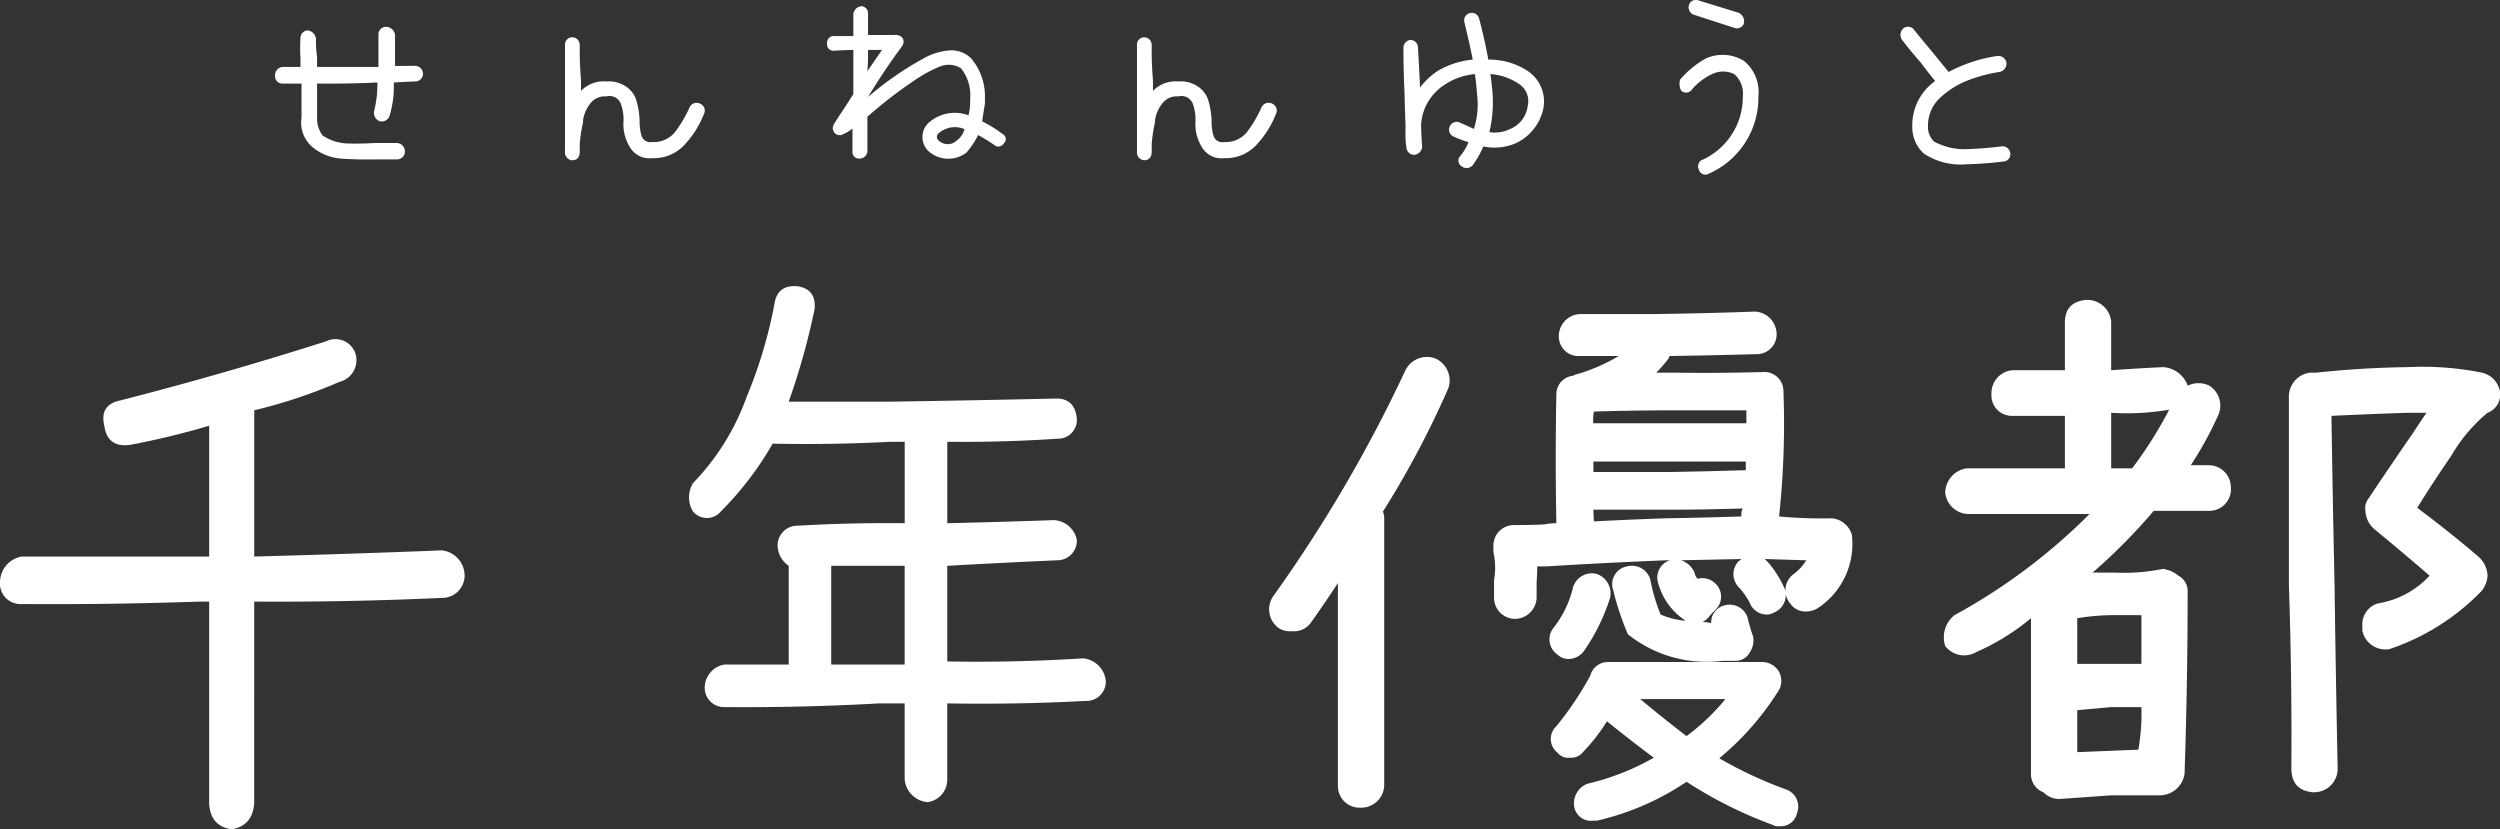 <svg xmlns="http://www.w3.org/2000/svg" width="360.069" height="119.438" viewBox="0 0 360.069 119.438">
  <rect x="0" y="0" width="360.069" height="119.438" fill="#333333" stroke="none"/>
  <g id="グループ_26577" data-name="グループ 26577" transform="translate(-116.274 -1136.638)">
    <path id="パス_64863" data-name="パス 64863" d="M-105.164-14.107a1.159,1.159,0,0,1,1.332,1.12,1.114,1.114,0,0,1-1.181,1.12q-1.514.061-3.027.151a14.561,14.561,0,0,1-.605,4.783,1.178,1.178,0,0,1-1.453.787,1.3,1.3,0,0,1-.787-1.393,16.2,16.2,0,0,0,.484-4.178q-4.3.212-8.688.151v4.9a4.1,4.1,0,0,0,.787,2.573,6.86,6.86,0,0,0,3.693,1.166q2,.045,3.875-.076h3.179a1.231,1.231,0,0,1,1.12,1.211,1.145,1.145,0,0,1-1.271,1.15h-3.027q-2.361.061-4.813-.106a7.257,7.257,0,0,1-4.329-1.771A4.64,4.64,0,0,1-121.33-6.66v-4.9h-2.694a1.057,1.057,0,0,1-1.12-1.15,1.184,1.184,0,0,1,1.12-1.241h2.543v-1.271a22.314,22.314,0,0,1,0-2.846,1.088,1.088,0,0,1,1.09-1.15,1.383,1.383,0,0,1,1.15,1.3,14.877,14.877,0,0,0,.151,2.513v1.453h8.84v-4.6a1.1,1.1,0,0,1,1.09-1.181,1.327,1.327,0,0,1,1.3,1.181v4.45Zm21.785-3a1.039,1.039,0,0,1,1.06-1.12,1.087,1.087,0,0,1,1.06,1.12q-.03,2.543.182,5.056V-10.5a4.508,4.508,0,0,1,3.663-1.362,4.306,4.306,0,0,1,2.709.666,3.685,3.685,0,0,1,1.65,2.225,11.567,11.567,0,0,1,.424,2.8,7.024,7.024,0,0,0,.257,2.059,1.31,1.31,0,0,0,1.559.969,3.9,3.9,0,0,0,3.406-1.6,18.253,18.253,0,0,0,1.983-3.421,1.126,1.126,0,0,1,1.544-.484A1.086,1.086,0,0,1-63.4-7.114a13.753,13.753,0,0,1-2.785,4.39A5.976,5.976,0,0,1-70.816-.817a3.253,3.253,0,0,1-3.209-1.574,6.234,6.234,0,0,1-.938-3.6,6.469,6.469,0,0,0-.363-2.619,1.734,1.734,0,0,0-2.089-1.1A2.618,2.618,0,0,0-79.731-8.7a5.191,5.191,0,0,0-1.044,2.376v.333a20.454,20.454,0,0,0-.484,3.179V-1.6q-.091,1.06-1.06,1.09a1.118,1.118,0,0,1-1.06-1.241V-17.1ZM-20.362-4.3a.847.847,0,0,1,.454.878.905.905,0,0,1-.3.515.892.892,0,0,1-1.393.151q-1.09-.727-2.271-1.393a12.14,12.14,0,0,1-1.7,2.543,4.3,4.3,0,0,1-5.54-.3,2.815,2.815,0,0,1,0-3.905,5.655,5.655,0,0,1,5.843-1.181,8.124,8.124,0,0,0,.242-1.786v-.545a6.281,6.281,0,0,0-1.3-4.42,3.3,3.3,0,0,0-3.118-.242,18.688,18.688,0,0,0-2.967,1.544,65.144,65.144,0,0,0-7.175,5.449,3,3,0,0,0-.242.212v5.025a1.127,1.127,0,0,1-1.15,1,.937.937,0,0,1-1-1v-3.33a4.582,4.582,0,0,1-1.3.787A.966.966,0,0,1-44.52-4.42a1.429,1.429,0,0,1-.3-.666,2.221,2.221,0,0,1,.151-.605l.7-1.09q1.09-1.635,2.119-3.27v-6.357q-1.423.03-2.815.121a.919.919,0,0,1-.969-1.029.987.987,0,0,1,.817-1.09h2.967v-3.239a1.339,1.339,0,0,1,1.15-1.06,1.02,1.02,0,0,1,.969,1.06v3.088h3.814a1.27,1.27,0,0,1,1.15.424,1.167,1.167,0,0,1,.151.575,1.285,1.285,0,0,1-.3.727Q-37.5-13.32-39.737-9.627a46.689,46.689,0,0,1,8.022-5.57,9.07,9.07,0,0,1,3.5-1.12,4.039,4.039,0,0,1,3.345,1.15A8.4,8.4,0,0,1-22.9-9.476v.817q-.212,1.271-.394,2.543A18.817,18.817,0,0,1-20.362-4.3ZM-39.737-16.408q.03,1.544-.091,3.088,1.029-1.544,2.119-3.088ZM-26.992-3.33A2.986,2.986,0,0,0-25.841-5a3.533,3.533,0,0,0-3.693.575.66.66,0,0,0,0,1.09A1.868,1.868,0,0,0-26.992-3.33ZM-1-17.1a1.039,1.039,0,0,1,1.06-1.12A1.087,1.087,0,0,1,1.12-17.1q-.03,2.543.182,5.056V-10.5a4.508,4.508,0,0,1,3.663-1.362,4.306,4.306,0,0,1,2.709.666,3.685,3.685,0,0,1,1.65,2.225,11.567,11.567,0,0,1,.424,2.8,7.024,7.024,0,0,0,.257,2.059,1.31,1.31,0,0,0,1.559.969,3.9,3.9,0,0,0,3.406-1.6,18.253,18.253,0,0,0,1.983-3.421A1.126,1.126,0,0,1,18.5-8.658a1.086,1.086,0,0,1,.484,1.544A13.753,13.753,0,0,1,16.2-2.725,5.976,5.976,0,0,1,11.564-.817,3.253,3.253,0,0,1,8.355-2.392a6.234,6.234,0,0,1-.938-3.6,6.469,6.469,0,0,0-.363-2.619,1.734,1.734,0,0,0-2.089-1.1A2.618,2.618,0,0,0,2.649-8.7,5.191,5.191,0,0,0,1.6-6.327v.333A20.454,20.454,0,0,0,1.12-2.815V-1.6Q1.029-.545.061-.515A1.118,1.118,0,0,1-1-1.756V-17.1Zm56.266,3.724a5.271,5.271,0,0,1,2.24,5.51,7.128,7.128,0,0,1-4.026,4.935,7.813,7.813,0,0,1-4.6.424A13.031,13.031,0,0,1,47.366.182a1.159,1.159,0,0,1-1.635.151A.956.956,0,0,1,45.58-1.15,7.726,7.726,0,0,0,46.76-3.118a15.018,15.018,0,0,1-2.24-.848A1.09,1.09,0,0,1,44.1-5.479,1.061,1.061,0,0,1,45.58-5.9q1,.424,1.938.878a11.55,11.55,0,0,0,.454-5.056q-.091-1.423-.3-2.846a9.221,9.221,0,0,0-4.329,1.514,7.309,7.309,0,0,0-3.421,5.782q.03,1.6.151,3.118v.151A1.309,1.309,0,0,1,39.01-1.3,1.112,1.112,0,0,1,37.83-2.21a11.606,11.606,0,0,1-.151-2.513v-.757q-.091-2.422-.151-4.9-.151-3.118-.151-6.267a1.144,1.144,0,0,1,.878-1.181A1.071,1.071,0,0,1,39.464-16.8q.182,2.937.3,5.813a10.631,10.631,0,0,1,2.543-2.392,12.334,12.334,0,0,1,5.056-1.635q-.545-2.694-1.211-5.389a1.091,1.091,0,0,1,.757-1.3,1.1,1.1,0,0,1,1.362.757q.787,2.937,1.332,5.934A10.113,10.113,0,0,1,55.267-13.381Zm0,5.086a2.957,2.957,0,0,0-1.332-3.27,8.274,8.274,0,0,0-4.026-1.362q.182,1.362.3,2.694a18.387,18.387,0,0,1-.454,5.661,5,5,0,0,0,3-.454A4.112,4.112,0,0,0,55.267-8.295ZM78.505-22.887a1.046,1.046,0,0,1,1.423-.636l5.691,1.756a1.354,1.354,0,0,1,.787,1.574,1.08,1.08,0,0,1-1.393.605l-5.691-1.847A1.146,1.146,0,0,1,78.505-22.887Zm2.361,7.75a5.854,5.854,0,0,1,5.54.3A5.758,5.758,0,0,1,88.5-9.748,11.956,11.956,0,0,1,81.351,1.423.96.96,0,0,1,79.928.817a1.016,1.016,0,0,1,.636-1.453,9.932,9.932,0,0,0,5.691-9.112,3.653,3.653,0,0,0-1.241-3.179,3.658,3.658,0,0,0-3.179,0,8.7,8.7,0,0,0-2.876,2.18,1.031,1.031,0,0,1-1.574.212,2.1,2.1,0,0,1-.151-1.6A13.351,13.351,0,0,1,80.866-15.137ZM124.781-1.544a1.053,1.053,0,0,1-1,1.211,51.381,51.381,0,0,1-5.268.394,9.58,9.58,0,0,1-6.146-1.514,5.08,5.08,0,0,1-1.7-3.875,7.8,7.8,0,0,1,3.3-6.6q-1.06-1.271-2.059-2.634-1.423-1.6-2.725-3.3a1.264,1.264,0,0,1,.182-1.635,1.08,1.08,0,0,1,1.6.242q1.332,1.665,2.694,3.27,1.12,1.393,2.24,2.755a21.442,21.442,0,0,1,6.993-2.3,1.185,1.185,0,0,1,1.332.969,1.23,1.23,0,0,1-1.029,1.332,21.865,21.865,0,0,0-4.5,1.2,12.557,12.557,0,0,0-3.951,2.452,5.425,5.425,0,0,0-1.816,4.132,2.886,2.886,0,0,0,.878,2.24,9.182,9.182,0,0,0,4.738,1.09q2.528-.091,4.919-.394A1.129,1.129,0,0,1,124.781-1.544Z" transform="translate(281.03 1160.234)" fill="#fff"/>
    <path id="パス_64864" data-name="パス 64864" d="M-112.666-31.281a3.664,3.664,0,0,1,3.288,3.644,3.223,3.223,0,0,1-3.288,3.2q-13.6.622-27.016.533V5.154q-.267,3.288-3.288,3.732-3.021-.444-3.2-3.732v-29.06H-147.5q-12.886.444-25.683.355a2.948,2.948,0,0,1-3.11-3.2,3.779,3.779,0,0,1,3.11-3.644h27.016v-18.84a113.354,113.354,0,0,1-11.375,2.755q-3.288.444-3.732-2.755-.711-3.021,2.311-3.644,14.93-3.821,29.682-8.531a3.027,3.027,0,0,1,4.177,1.777,3.225,3.225,0,0,1-2.311,4.088,74.471,74.471,0,0,1-12.264,4.088v21.062Q-126.263-30.748-112.666-31.281Zm92.351,15.552a3.609,3.609,0,0,1,3.288,3.288A2.775,2.775,0,0,1-19.96-9.6q-9.953.533-19.906.355V1.688A3.25,3.25,0,0,1-42.71,4.977,3.61,3.61,0,0,1-46,1.688V-9.242h-3.644q-11.2.622-22.306.533a2.778,2.778,0,0,1-2.844-2.933,3.406,3.406,0,0,1,2.844-3.2H-62.7V-29.06a3.624,3.624,0,0,1-1.6-2.933,2.847,2.847,0,0,1,2.933-2.844q7.643-.444,15.374-.355v-11.73h-2.044q-8.531.444-16.974.267A46.439,46.439,0,0,1-72.48-36.88a2.609,2.609,0,0,1-4,0,3.9,3.9,0,0,1,0-4.088,34.7,34.7,0,0,0,7.731-12.441A66.936,66.936,0,0,0-64.66-67.272q.622-2.311,3.288-2.044,2.666.444,2.4,3.288A100.8,100.8,0,0,1-62.7-52.7h14.663q11.73-.178,23.55-.444,3.021-.178,3.288,2.933a2.7,2.7,0,0,1-2.755,2.844q-7.909.533-15.907.444v11.73q7.731-.178,15.374-.444A3.554,3.554,0,0,1-21.2-32.792a2.81,2.81,0,0,1-2.755,2.933q-8,.355-15.907.8v13.774Q-30.179-15.107-20.315-15.729Zm-29.326.889H-46V-29.06H-56.573v14.219ZM30.446-58.919a3.474,3.474,0,0,1,1.866,4.266,133.688,133.688,0,0,1-9.42,17.773,3.114,3.114,0,0,1,.178.978V2.488a3.3,3.3,0,0,1-3.377,3.288A3.125,3.125,0,0,1,16.4,2.488v-29.06q-1.866,2.844-3.821,5.6A2.955,2.955,0,0,1,9.829-19.64a3.192,3.192,0,0,1-1.955-.444,3.344,3.344,0,0,1-.711-4.71A205.265,205.265,0,0,0,26.091-57.142,3.453,3.453,0,0,1,30.446-58.919ZM90.431-33.5a11.09,11.09,0,0,1-4.71,10.4,3.2,3.2,0,0,1-1.866.622,2.637,2.637,0,0,1-2.311-1.155,2.922,2.922,0,0,1,.533-4.266,7.014,7.014,0,0,0,1.777-1.955L77.9-30.037a.581.581,0,0,0,.267.267,14.916,14.916,0,0,1,2.577,4,2.712,2.712,0,0,1-1.6,3.466,1.864,1.864,0,0,1-.978.267,2.673,2.673,0,0,1-2.488-1.777,10.7,10.7,0,0,0-1.511-2.133,2.682,2.682,0,0,1,0-3.821,1.392,1.392,0,0,0,.355-.267l-8.709.178a3.215,3.215,0,0,1,1.955,1.777,1.592,1.592,0,0,0,.444.889,2.627,2.627,0,0,1,2.488.622,2.583,2.583,0,0,1,.178,3.732q-.622.622-1.066,1.155a2.623,2.623,0,0,1-.889.711,5.222,5.222,0,0,1,1.244.178,2.509,2.509,0,0,1,1.955-2.577,2.717,2.717,0,0,1,3.288,1.777,25.745,25.745,0,0,0,.8,2.755,3.088,3.088,0,0,1-.533,2.311,2.265,2.265,0,0,1-2.044,1.155H71.769a18.139,18.139,0,0,1-13.6-3.821,40.538,40.538,0,0,1-2.133-6.4,2.61,2.61,0,0,1,1.955-3.377,2.788,2.788,0,0,1,3.377,1.777,27.458,27.458,0,0,0,1.511,5.154,11.952,11.952,0,0,0,3.466.889v-.089a9.468,9.468,0,0,1-3.821-5.332,2.615,2.615,0,0,1,1.688-3.288h-.444q-8.8.355-17.418.889H45.109q0,1.155-.089,2.222v2.311a3.152,3.152,0,0,1-3.11,3.021,3.034,3.034,0,0,1-3.021-3.021v-2.577a10.128,10.128,0,0,0-.089-4v-.711a2.96,2.96,0,0,1,2.844-3.2q2.222,0,4.443-.089a9.043,9.043,0,0,1,1.777-.178q-.178-9.242,0-18.662a2.672,2.672,0,0,1,2.4-2.577,1.982,1.982,0,0,1,.711-.267,25.629,25.629,0,0,0,5.865-2.577h-5.6a2.816,2.816,0,0,1-3.021-2.844,3.187,3.187,0,0,1,3.021-3.2H61.9q7.287-.089,14.574-.355a3.275,3.275,0,0,1,3.11,3.11,2.855,2.855,0,0,1-2.933,3.021q-6.31.178-12.441.267a.512.512,0,0,0-.178.355,20.962,20.962,0,0,1-1.777,2.044H65.1q6.221.089,12.53-.089a2.74,2.74,0,0,1,2.933,2.577,124.59,124.59,0,0,1-.622,18.218A63.93,63.93,0,0,0,87.5-35.9,3.29,3.29,0,0,1,90.431-33.5ZM53.2-44.078v1.511H64.038q5.51-.089,11.108-.267v-1.244H53.2ZM65.1-51.454q-5.954,0-11.819.178a5.493,5.493,0,0,0-.089,1.688H75.235v-1.866ZM63.593-35.9q5.421-.089,10.931-.267a2.057,2.057,0,0,1,.178-1.155q-5.332.178-10.664.178H53.2a15.3,15.3,0,0,0,.089,1.688Q58.439-35.725,63.593-35.9ZM48.042-16.263a2.658,2.658,0,0,1-.622-3.821,15.037,15.037,0,0,0,2.844-5.865A2.837,2.837,0,0,1,53.64-27.9,2.967,2.967,0,0,1,55.6-24.438a28.524,28.524,0,0,1-3.821,7.731,2.8,2.8,0,0,1-2.044,1.066A2.282,2.282,0,0,1,48.042-16.263ZM80.834,3.11a2.62,2.62,0,0,1,1.688,3.466,2.381,2.381,0,0,1-2.577,1.866,1.22,1.22,0,0,1-.889-.178A61.054,61.054,0,0,1,66.615,2.044a38.426,38.426,0,0,1-12.886,5.6H53.2a2.439,2.439,0,0,1-2.755-1.955A3.015,3.015,0,0,1,52.4,2.311,35.3,35.3,0,0,0,61.9-1.422Q58.439-4,55.151-6.665a26.036,26.036,0,0,1-3.377,4.354,2.2,2.2,0,0,1-1.955.889,1.916,1.916,0,0,1-1.777-.711,2.5,2.5,0,0,1-.178-3.821,47.414,47.414,0,0,0,4.888-7.287A2.61,2.61,0,0,1,55.24-15.2H77.546a2.816,2.816,0,0,1,2.4,1.422,2.824,2.824,0,0,1,0,2.577,40.518,40.518,0,0,1-8.62,9.864A60.114,60.114,0,0,0,80.834,3.11ZM59.95-9.864q3.288,2.755,6.665,5.332a31.784,31.784,0,0,0,5.6-5.332ZM141.9-43.545a3.189,3.189,0,0,1,3.11,3.11,3.129,3.129,0,0,1-3.11,3.466h-8a83.1,83.1,0,0,1-8.8,8.887h3.11a28.292,28.292,0,0,0,7.021-.533,4.437,4.437,0,0,1,2.222.978,2.5,2.5,0,0,1,1.333,2.133q0,13.241-.444,26.394A3.641,3.641,0,0,1,134.794,4h-7.021l-7.554.533A3.346,3.346,0,0,1,118,3.555,2.791,2.791,0,0,1,116.221.889V-21.506a33.163,33.163,0,0,1-7.909,4.888,3.432,3.432,0,0,1-4.443-.889A4.08,4.08,0,0,1,105.2-21.95a84.857,84.857,0,0,0,19.462-14.574H107.512a3.427,3.427,0,0,1-3.644-3.11,3.612,3.612,0,0,1,3.11-3.466h14.13v-7.554h-7.554a2.932,2.932,0,0,1-3.021-3.11,3.306,3.306,0,0,1,3.021-3.466h7.554v-7.021q.089-2.844,3.11-3.11a3.469,3.469,0,0,1,3.555,3.11v7.021q3.732-.267,7.465-.444a4.036,4.036,0,0,1,3.555,2.666,3.579,3.579,0,0,1,3.11,0,3.391,3.391,0,0,1,1.244,4.354,51.631,51.631,0,0,1-3.91,7.109ZM122.886-2.222l8.8-.355a30.225,30.225,0,0,0,.444-6.132h-4.354l-4.888.444Zm5.332-19.729a31.335,31.335,0,0,0-5.332.444v6.576h9.242V-21.95Zm-.444-21.15h3.021a59.568,59.568,0,0,0,5.332-8.442,35.965,35.965,0,0,1-8.354.444ZM183.76-54.209a2.789,2.789,0,0,1-1.777,3.11,22.91,22.91,0,0,0-5.243,6.221q-2.577,3.732-4.888,7.465,4.532,3.377,8.8,7.021a3.95,3.95,0,0,1,1.333,2.755,4.1,4.1,0,0,1-.8,2.133,33.031,33.031,0,0,1-13.33,8.442,3.393,3.393,0,0,1-3.91-2.666v-.889a3.136,3.136,0,0,1,2.222-3.021,12.9,12.9,0,0,0,7.465-4q-3.91-3.377-7.909-6.665a3.652,3.652,0,0,1-1.333-2.666,2.254,2.254,0,0,1,.444-1.777q3.2-4.8,6.576-9.687.8-1.244,1.777-2.666h-2.666q-5.51.178-11.02.444.178,12.264.444,24.35.178,13.241.444,26.394a3.384,3.384,0,0,1-3.555,3.466q-3.11-.267-3.11-3.466.089-13.152-.355-26.394V-53.231a3.476,3.476,0,0,1,3.021-3.644h.889q6.576-.711,13.241-.8a43.182,43.182,0,0,1,10.664.8A3.4,3.4,0,0,1,183.76-54.209Z" transform="translate(292.569 1247.189)" fill="#fff"/>
  </g>
</svg>
